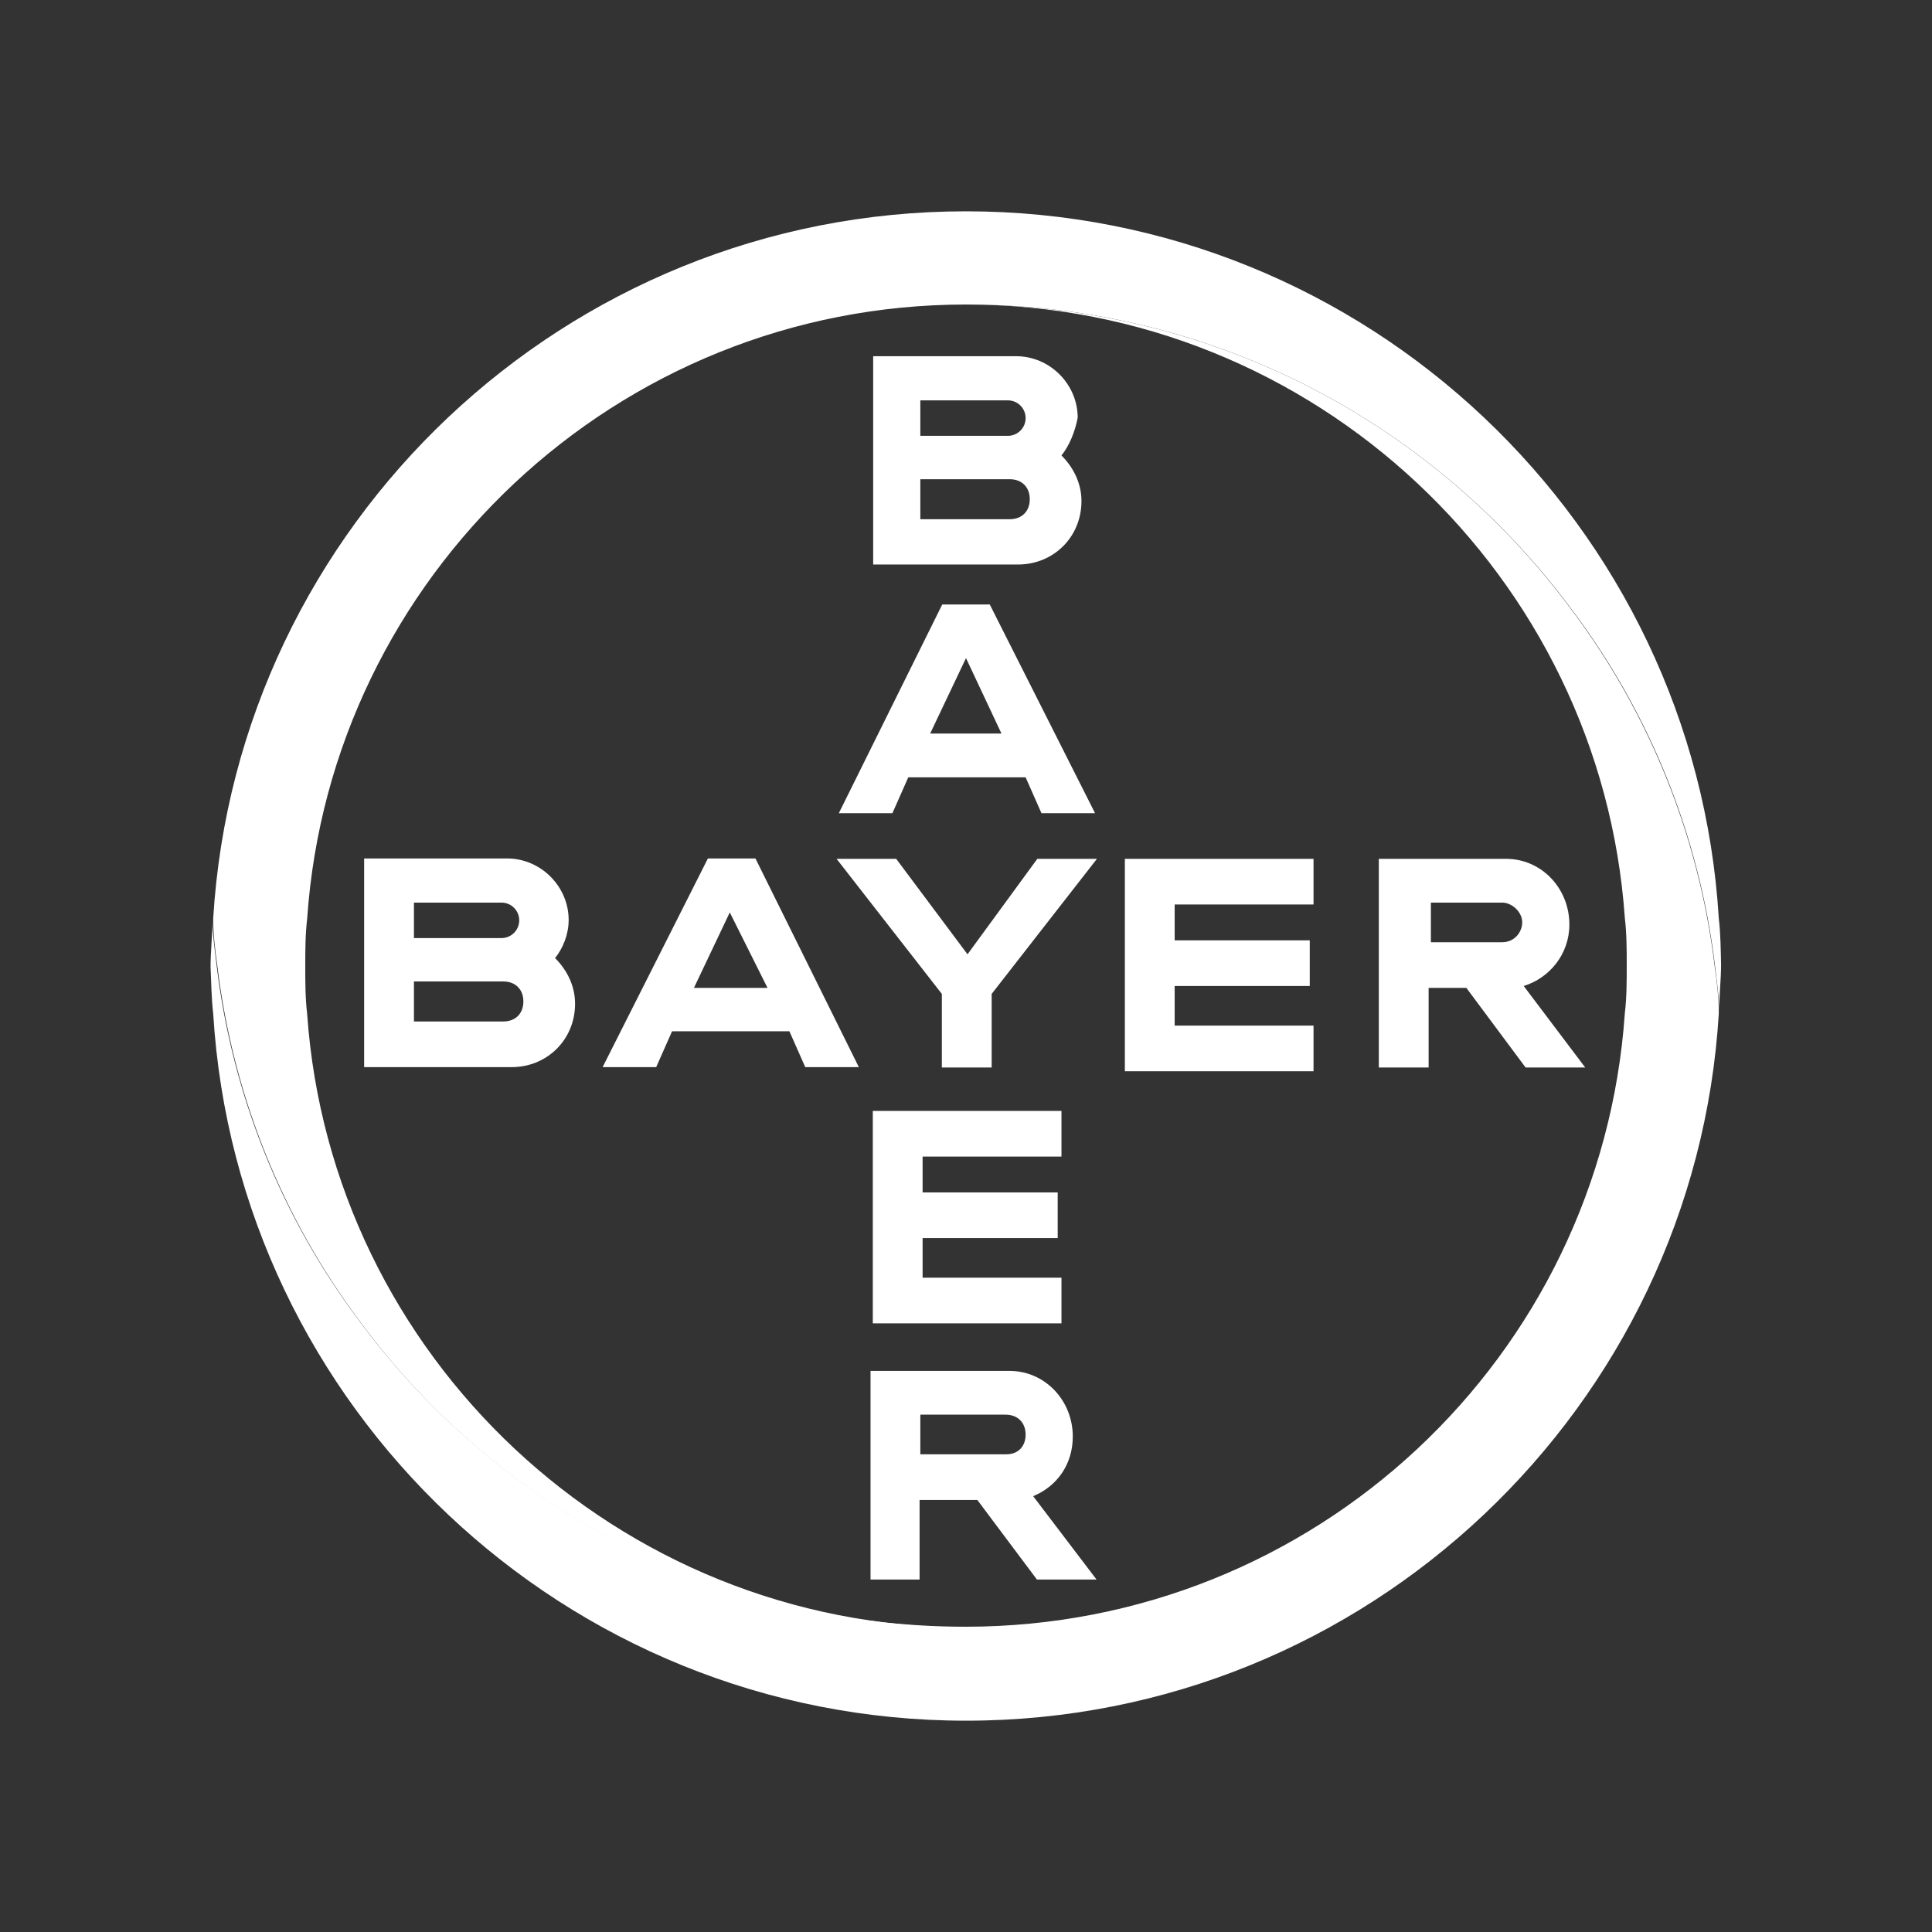 <?xml version="1.0" encoding="utf-8"?>
<!-- Generator: Adobe Illustrator 27.8.0, SVG Export Plug-In . SVG Version: 6.00 Build 0)  -->
<svg version="1.1" id="Contruction" xmlns="http://www.w3.org/2000/svg" xmlns:xlink="http://www.w3.org/1999/xlink" x="0px"
	 y="0px" viewBox="0 0 512 512" style="enable-background:new 0 0 512 512;" xml:space="preserve">
<rect x="0" y="0" width="512" height="512" fill="#333333" stroke="none"/>
<style type="text/css">
	.st0{fill:#FFFFFF;}
</style>
<g id="Bayer_Cross_1_">
	<path class="st0" d="M243.9,115.5h23.2c2.6,0,4.7-2.1,4.7-4.7s-2.1-4.7-4.7-4.7h-23.2V115.5z M243.9,137.6h23.7
		c3.2,0,5.3-2.1,5.3-5.3s-2.1-5.3-5.3-5.3h-23.7V137.6z M281.3,120.7c3.2,3.2,5.3,7.4,5.3,12.1c0,9.5-7.4,16.8-16.8,16.8h-38.4V94.4
		h37.9c8.9,0,16.3,7.4,16.3,16.3C284.9,114.4,283.4,118.1,281.3,120.7z M290.2,215.5H276l-4.2-9.5h-31.1l-4.2,9.5h-14.2l27.4-55.3
		h12.6L290.2,215.5z M256,174.4l-9.5,20h18.9L256,174.4z M274.9,227.6h15.8l-27.9,35.8v19.5h-13.2v-19.5l-27.9-35.8h15.8l18.9,25.3
		L274.9,227.6z M348.1,227.6v12.1h-36.8v9.5h35.8v12.1h-35.8v10.5h36.8v12.1h-50v-56.3H348.1z M388.6,261.8h-10v21.1h-13.2v-55.3
		h33.7c9.5,0,16.8,7.9,16.8,17.4c0,7.9-5.3,14.2-12.1,16.3l16.3,21.6h-15.8L388.6,261.8z M398.1,239.2h-18.9v10.5h18.9
		c3.2,0,5.3-2.6,5.3-5.3S400.7,239.2,398.1,239.2z M227.6,282.8h-14.2l-4.2-9.5h-31.1l-4.2,9.5h-14.2l27.9-55.3h12.6L227.6,282.8z
		 M193.4,241.8l-9.5,20h19.5L193.4,241.8z M109.7,248.6h23.2c2.6,0,4.7-2.1,4.7-4.7c0-2.6-2.1-4.7-4.7-4.7h-23.2V248.6z
		 M109.7,270.7h23.7c3.2,0,5.3-2.1,5.3-5.3c0-3.2-2.1-5.3-5.3-5.3h-23.7V270.7z M147.1,253.9c3.2,3.2,5.3,7.4,5.3,12.1
		c0,9.5-7.4,16.8-16.8,16.8H96.5v-55.3h37.9c8.9,0,16.3,7.4,16.3,16.3C150.7,247.6,149.2,251.3,147.1,253.9z M281.3,294.4v12.1
		h-36.8v9.5h35.8v12.1h-35.8v10.5h36.8v12.1h-50v-56.3H281.3z M271.8,380.2c0-3.2-2.1-5.3-5.3-5.3h-22.6v10.5h22.6
		C269.7,385.5,271.8,383.4,271.8,380.2z M230.7,418.6v-55.3h36.8c9.5,0,16.8,7.9,16.8,17.4c0,7.4-4.2,13.2-10.5,15.8l16.8,22.1
		h-15.8l-15.8-21.1h-15.3v21.1C243.9,418.6,230.7,418.6,230.7,418.6z"/>
	<path class="st0" d="M455.5,243.4C449.2,139.2,362.3,56,256,56S62.8,139.2,56.5,243.4c0,4.2,0.5,8.4,1.1,12.6
		c4.2,34.7,17.4,66.8,37.4,93.7c36.3,49.5,94.7,81.6,161.1,81.6c-92.6,0-168.4-72.1-174.7-162.6c-0.5-4.2-0.5-8.4-0.5-12.6
		c0-4.2,0-8.4,0.5-12.6C87.6,152.8,163.4,80.7,256,80.7c66.3,0,124.7,32.1,161.1,81.6c20,26.8,33.2,58.9,37.4,93.7
		c0.5,4.2,1.1,8.4,1.1,12.1c0-4.2,0.5-8.4,0.5-12.6C456,251.8,456,247.6,455.5,243.4"/>
	<path class="st0" d="M56.5,268.6C62.8,372.8,149.7,456,256,456s193.2-83.2,199.5-187.4c0-4.2-0.5-8.4-1.1-12.6
		c-4.2-34.7-17.4-66.8-37.4-93.7c-36.3-49.5-94.7-81.6-161.1-81.6c92.6,0,168.4,72.1,174.7,162.6c0.5,4.2,0.5,8.4,0.5,12.6
		c0,4.2,0,8.4-0.5,12.6c-6.3,91.1-82.1,162.6-174.7,162.6c-66.3,0-124.7-32.1-161.1-81.6c-20-26.8-33.2-58.9-37.4-93.7
		c-0.5-4.2-1.1-8.4-1.1-12.1c0,4.2-0.5,8.4-0.5,12.6C56,260.2,56,264.4,56.5,268.6"/>
</g>
</svg>
